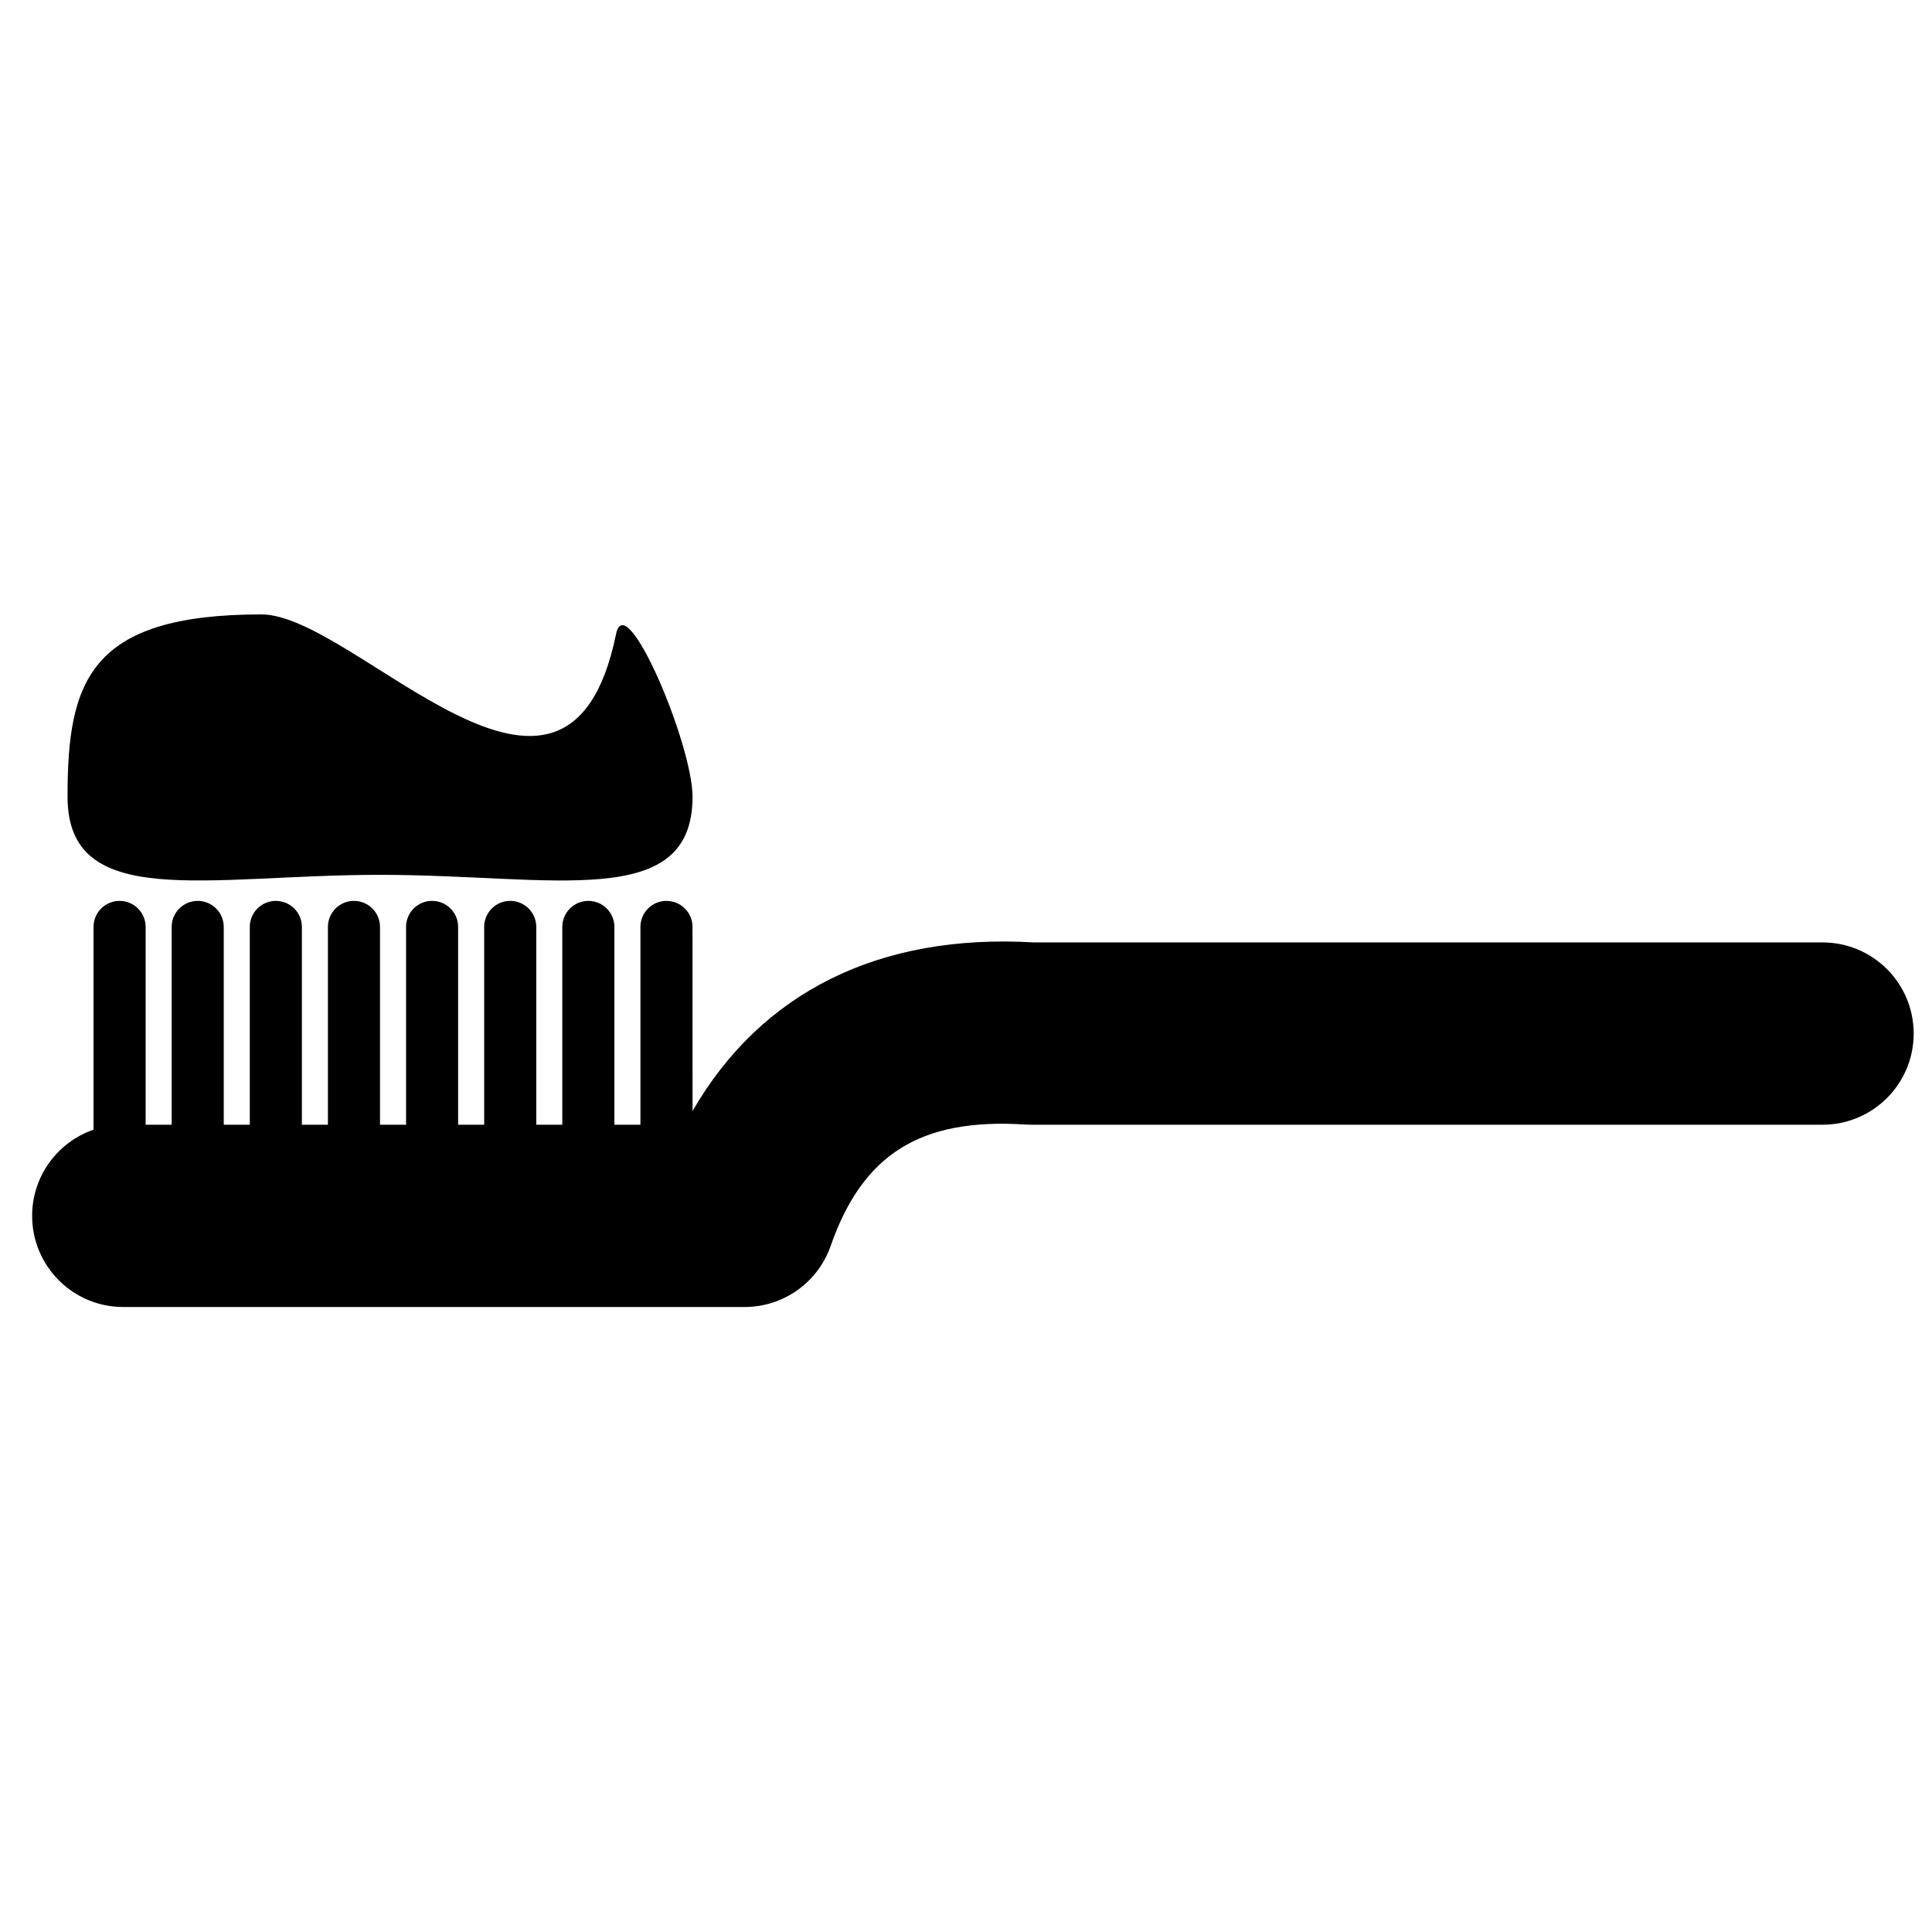 <?xml version="1.0" encoding="UTF-8"?>
<!-- Uploaded to: SVG Repo, www.svgrepo.com, Generator: SVG Repo Mixer Tools -->
<svg width="800px" height="800px" version="1.1" viewBox="144 144 512 512" xmlns="http://www.w3.org/2000/svg">
 <defs>
  <clipPath id="a">
   <path d="m152 306h499.9v185h-499.9z"/>
  </clipPath>
 </defs>
 <g clip-path="url(#a)">
  <path d="m327.53 438.43c18.258-31.586 49.551-47.078 90.461-44.68h209c13.34 0 24.152 10.816 24.152 24.156s-10.812 24.156-24.152 24.156h-209.74c-0.52 0-1.035-0.02-1.551-0.051-27.852-1.789-43.082 7.906-51.566 32.172-3.387 9.695-12.531 16.188-22.801 16.188h-164.66c-13.34 0-24.156-10.812-24.156-24.156 0-10.578 6.805-19.57 16.273-22.84v-53.734c0-3.809 3.09-6.898 6.902-6.898s6.902 3.09 6.902 6.898v52.422h6.902v-52.422c0-3.809 3.09-6.898 6.898-6.898 3.812 0 6.902 3.09 6.902 6.898v52.422h6.902v-52.422c0-3.809 3.09-6.898 6.902-6.898s6.902 3.09 6.902 6.898v52.422h6.898v-52.422c0-3.809 3.09-6.898 6.902-6.898s6.902 3.09 6.902 6.898v52.422h6.902v-52.422c0-3.809 3.09-6.898 6.902-6.898 3.809 0 6.898 3.09 6.898 6.898v52.422h6.902v-52.422c0-3.809 3.09-6.898 6.902-6.898s6.902 3.09 6.902 6.898v52.422h6.898v-52.422c0-3.809 3.09-6.898 6.902-6.898s6.902 3.09 6.902 6.898v52.422h6.902v-52.422c0-3.809 3.09-6.898 6.902-6.898 3.809 0 6.898 3.09 6.898 6.898zm-82.816-62.59c-45.738 0-82.816 9.789-82.816-20.703 0-30.496 5.644-48.312 51.383-48.312 24.973 0 80.941 68.887 93.977 5.215 2.594-12.672 20.273 29.25 20.273 43.098 0 30.492-37.078 20.703-82.816 20.703z"/>
 </g>
</svg>